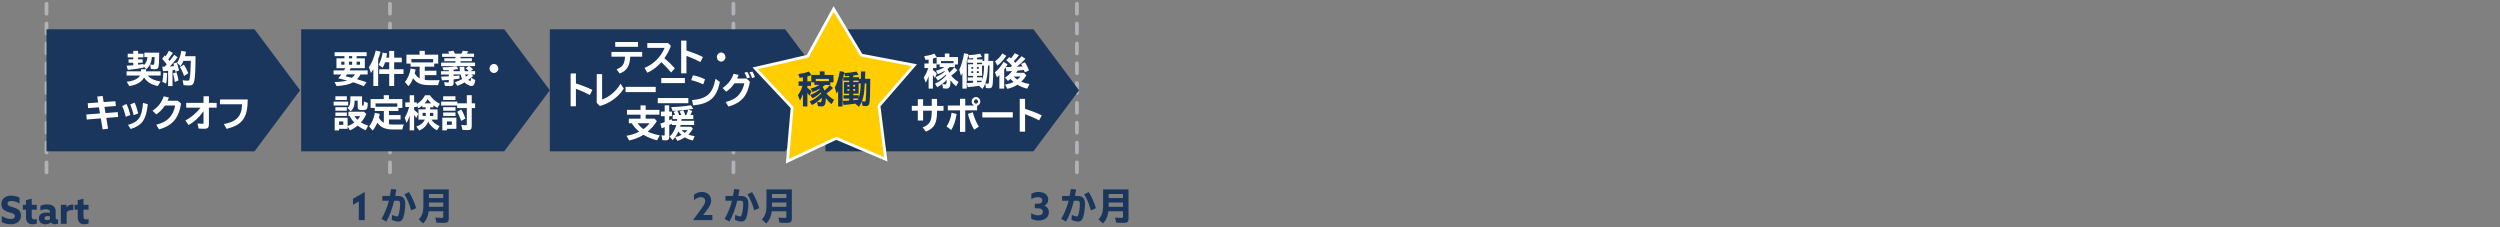 <?xml version="1.0" encoding="UTF-8"?><svg id="_レイヤー_1" xmlns="http://www.w3.org/2000/svg" viewBox="0 0 880 80"><rect x="0" y="0" width="880" height="80" fill="#808080" stroke="none"/><defs><style>.cls-1{fill:#ffcd00;stroke:#fff;stroke-miterlimit:10;}.cls-2{fill:none;stroke:#b0b2b6;stroke-dasharray:3.49 3.49;stroke-linecap:round;stroke-linejoin:round;stroke-width:1.32px;}.cls-3{fill:#fff;}.cls-4{fill:#1b365d;}</style></defs><line class="cls-2" x1="16.37" y1="1.33" x2="16.37" y2="63.88"/><line class="cls-2" x1="137.27" y1="1.33" x2="137.27" y2="63.88"/><line class="cls-2" x1="258.17" y1="1.33" x2="258.17" y2="63.88"/><line class="cls-2" x1="379.08" y1="1.33" x2="379.08" y2="63.88"/><path class="cls-4" d="M126.3,70.9l-2.04,1.2v-2.13l4.13-2.42v9.94h-2.09v-6.59Z"/><path class="cls-4" d="M137.25,68.98c.14-.71.21-1.13.39-2.29l.03-.18,1.86.22c-.14.87-.23,1.31-.42,2.25h.82c1.96,0,2.73.82,2.73,2.92,0,1.47-.34,3.68-.73,4.76-.33.9-.88,1.33-1.72,1.33-.69,0-1.42-.2-2.31-.61l.13-1.73c.68.31,1.43.55,1.77.55.21,0,.31-.09.42-.35.35-.96.62-2.68.62-4.02,0-.96-.19-1.17-1.07-1.17h-1.03c-.73,2.98-1.65,5.45-2.76,7.34l-1.69-.95c1.08-1.82,2.12-4.37,2.6-6.4h-2.3v-1.68h2.65ZM144.72,74.06c-.52-2-1.43-4.2-2.37-5.67l1.62-.78c1.04,1.64,1.96,3.71,2.53,5.66l-1.79.79Z"/><path class="cls-4" d="M157.96,76.89c0,1.23-.42,1.57-1.9,1.57-.65,0-1.66-.04-2.46-.09l-.36-1.81c.87.09,1.64.14,2.29.14.39,0,.49-.09.49-.4v-1.94h-5.13c-.21,1.81-.75,3.03-1.91,4.3l-1.59-1.42c1.18-1.22,1.64-2.57,1.64-4.86v-5.71h8.93v10.21ZM150.98,69.72h5.04v-1.43h-5.04v1.43ZM150.98,72.52v.27h5.04v-1.51h-5.04v1.24Z"/><path class="cls-4" d="M243.97,77.49v-.03l2.81-3.85c.95-1.3,1.45-2.04,1.45-2.84,0-.89-.62-1.38-1.53-1.38-.85,0-1.7.42-2.42,1.12v-1.93c.61-.57,1.61-1.02,2.76-1.02,1.92,0,3.28,1.2,3.28,3.01,0,1.28-.67,2.34-1.7,3.66l-1.11,1.43v.03h3.25v1.79h-6.8Z"/><path class="cls-4" d="M258.02,68.98c.14-.71.21-1.13.39-2.29l.03-.18,1.86.22c-.14.87-.23,1.31-.42,2.25h.82c1.96,0,2.73.82,2.73,2.92,0,1.47-.34,3.68-.73,4.76-.33.9-.88,1.33-1.72,1.33-.69,0-1.42-.2-2.31-.61l.13-1.73c.68.31,1.43.55,1.77.55.21,0,.31-.09.42-.35.35-.96.62-2.68.62-4.02,0-.96-.19-1.17-1.07-1.17h-1.03c-.73,2.98-1.65,5.45-2.76,7.34l-1.69-.95c1.08-1.82,2.12-4.37,2.6-6.4h-2.3v-1.68h2.65ZM265.48,74.06c-.52-2-1.43-4.2-2.37-5.67l1.62-.78c1.04,1.64,1.96,3.71,2.53,5.66l-1.79.79Z"/><path class="cls-4" d="M278.73,76.89c0,1.23-.42,1.57-1.9,1.57-.65,0-1.66-.04-2.46-.09l-.36-1.81c.87.09,1.64.14,2.29.14.39,0,.49-.09.49-.4v-1.94h-5.13c-.21,1.81-.75,3.03-1.91,4.3l-1.59-1.42c1.18-1.22,1.64-2.57,1.64-4.86v-5.71h8.93v10.21ZM271.75,69.72h5.04v-1.43h-5.04v1.43ZM271.75,72.52v.27h5.04v-1.51h-5.04v1.24Z"/><path class="cls-4" d="M362.97,76.98v-1.93c.78.47,1.65.76,2.45.76,1,0,1.68-.46,1.68-1.25s-.6-1.24-1.78-1.24h-1.05v-1.61h1.1c1.04,0,1.53-.47,1.53-1.15,0-.76-.61-1.18-1.56-1.18-.82,0-1.72.33-2.31.72v-1.85c.61-.4,1.53-.69,2.5-.69,2.09,0,3.46,1.06,3.46,2.72,0,.93-.54,1.73-1.37,2.08v.03c1,.39,1.58,1.23,1.58,2.29,0,1.82-1.47,2.94-3.61,2.94-.99,0-1.95-.27-2.61-.65Z"/><path class="cls-4" d="M376.52,68.98c.14-.71.21-1.13.39-2.29l.03-.18,1.86.22c-.14.87-.23,1.31-.42,2.25h.82c1.96,0,2.73.82,2.73,2.92,0,1.47-.34,3.68-.73,4.76-.33.9-.88,1.33-1.72,1.33-.69,0-1.42-.2-2.31-.61l.13-1.73c.68.31,1.43.55,1.77.55.21,0,.31-.09.42-.35.35-.96.62-2.68.62-4.02,0-.96-.19-1.17-1.07-1.17h-1.03c-.73,2.98-1.65,5.45-2.76,7.34l-1.69-.95c1.08-1.82,2.12-4.37,2.6-6.4h-2.3v-1.68h2.65ZM383.99,74.06c-.52-2-1.43-4.2-2.37-5.67l1.62-.78c1.04,1.64,1.96,3.71,2.53,5.66l-1.79.79Z"/><path class="cls-4" d="M397.23,76.89c0,1.23-.42,1.57-1.9,1.57-.65,0-1.66-.04-2.46-.09l-.36-1.81c.87.09,1.64.14,2.29.14.39,0,.49-.09.49-.4v-1.94h-5.13c-.21,1.81-.75,3.03-1.91,4.3l-1.59-1.42c1.18-1.22,1.64-2.57,1.64-4.86v-5.71h8.93v10.21ZM390.25,69.72h5.04v-1.43h-5.04v1.43ZM390.25,72.52v.27h5.04v-1.51h-5.04v1.24Z"/><polygon class="cls-4" points="89.59 10.3 16.37 10.3 16.37 53.26 89.59 53.26 105.64 31.78 89.59 10.3"/><polygon class="cls-4" points="276.39 10.3 193.54 10.3 193.54 53.26 276.39 53.26 292.44 31.78 276.39 10.3"/><path class="cls-3" d="M52.01,26.6c.97,1.12,2.35,1.75,4.51,2.08l-.97,1.6c-2.21-.4-3.86-1.43-4.85-3.03-.73,1.55-2.64,2.67-5.18,3.05l-.92-1.53c2.31-.22,3.97-.99,4.7-2.17h-4.74v-1.48h5.07v-.75h1.77v.75h5.15v1.48h-4.53ZM50.56,23.04c.79-.73,1.24-1.69,1.35-2.95h-1.1v-1.55h5.23c0,2.41-.09,4.29-.24,4.93-.15.68-.49.9-1.39.9-.28,0-.84-.03-1.29-.07l-.25-1.59c.37.07.69.1.93.1.52,0,.54-.09.63-2.73h-.98c-.1,1.79-.79,3.3-1.99,4.28l-.91-.98v.43c-1.78.36-3.76.64-5.56.78l-.43-1.46c.88-.05,1.41-.09,2.26-.16h.09v-.9h-1.65v-1.18h1.65v-.68h-1.95v-1.29h1.95v-1.01h1.71v1.01h1.85v1.29h-1.85v.68h1.59v1.18h-1.59v.71c.52-.05.87-.1,1.93-.26v.49Z"/><path class="cls-3" d="M58.66,22.63l-.04-.06c-.48-.69-1.01-1.33-1.54-1.87l.9-1.22c.1.09.18.18.21.21l.08.08.03.04c.43-.62.86-1.34,1.16-1.96l1.37.79c-.39.62-1.16,1.69-1.6,2.24.15.18.3.39.45.6.03-.03.04-.03.06-.06.45-.57,1.15-1.5,1.6-2.13l1.19.87c-.74,1.04-1.82,2.3-2.75,3.24.58-.04,1.25-.09,1.53-.12-.1-.35-.18-.6-.29-.9l1.15-.42c.3.74.61,1.74.86,2.82l-1.27.52c-.04-.26-.09-.48-.13-.7-.33.05-.72.12-.9.14v5.55h-1.55v-5.37c-.64.06-1.19.1-1.78.14l-.28-1.59c.19,0,.47-.01.86-.03.33-.34.47-.51.71-.78l-.03-.03ZM57.12,28.82c.21-.88.35-2.05.39-3.25l1.34.12c-.02,1.47-.16,2.78-.39,3.73l-1.34-.6ZM61.52,28.84c-.18-1.22-.38-2.22-.6-3.03l1.19-.4c.3.87.57,1.87.73,2.89l-1.31.55ZM68.82,19.76c0,4.71-.14,7.45-.48,8.92-.24,1.03-.74,1.42-1.84,1.42-.44,0-1.3-.05-1.88-.12l-.33-1.75c.61.12,1.16.17,1.63.17.62,0,.74-.13.87-.94.2-1.25.28-2.43.38-6.04h-2.6c-.32.81-.66,1.42-1.03,1.86l-1.2-1.17c.67-1,1.25-2.63,1.49-4.22l1.65.33c-.16.78-.24,1.12-.37,1.56h3.71ZM64.77,26.74c-.33-1.07-.87-2.25-1.45-3.15l1.43-.83c.6.91,1.16,2,1.54,3.04l-1.51.94Z"/><path class="cls-3" d="M36.49,35.93l4.15-.3.13,1.69-4,.3.35,2.18,4.33-.33.13,1.7-4.16.34.62,3.8-1.93.22-.62-3.86-4.97.4-.13-1.77,4.8-.36-.35-2.17-3.83.29-.13-1.72,3.69-.27-.34-2.08,1.9-.22.35,2.16Z"/><path class="cls-3" d="M44.28,41.1c-.29-1.3-.68-2.48-1.26-3.78l1.5-.73c.57,1.17.98,2.37,1.36,3.89l-1.6.62ZM45.05,43.96c3.8-1.09,4.89-2.68,5.3-7.75l1.68.48c-.59,5.42-1.99,7.44-6.04,8.72l-.93-1.46ZM47.04,40.54c-.26-1.22-.53-2.07-1.19-3.78l1.53-.64c.56,1.21.9,2.26,1.26,3.82l-1.6.6Z"/><path class="cls-3" d="M63.74,36.45c-.83,5.17-3.01,7.73-7.74,9.1l-1.03-1.64c3.88-.91,5.96-3,6.7-6.77h-3.61c-.85,1.29-1.9,2.37-3.06,3.12l-1.31-1.3c1.99-1.3,3.28-2.96,3.93-5.06l1.83.43c-.13.39-.24.66-.45,1.12h3.56l1.2,1Z"/><path class="cls-3" d="M73.54,33.89v2.33h2.72v1.69h-2.72v5.82c0,1.18-.42,1.6-1.61,1.6-.62,0-1.36-.03-2-.07l-.42-1.79c.53.05,1.24.09,1.79.09.28,0,.34-.06.34-.36v-4.07c-1.46,2.12-3.11,3.67-5.25,4.89l-1.13-1.6c2.12-1.16,3.87-2.64,5.31-4.51h-5.02v-1.69h6.09v-2.33h1.9Z"/><path class="cls-3" d="M87.21,34.99c-.04,6.45-1.88,9-7.47,10.36l-.95-1.7c4.45-.75,6.34-2.78,6.43-6.95h-7.79v-1.7h9.77Z"/><path class="cls-4" d="M3.82,77.08c.88,0,1.42-.34,1.42-1.01,0-.47-.26-.73-.87-.97s-1.83-.49-2.64-.96-1.24-1.17-1.24-2.27c0-1.88,1.36-3,3.42-3,.96,0,2.12.24,2.97.69v2.08c-1.02-.63-2.17-.9-2.92-.9-.8,0-1.31.31-1.31.93,0,.47.27.71.89.96.62.24,1.84.47,2.65.96.81.49,1.2,1.27,1.2,2.29,0,1.93-1.42,3.07-3.54,3.07-1.02,0-2.28-.27-3.21-.77v-2.16c1.09.76,2.42,1.07,3.17,1.07Z"/><path class="cls-4" d="M8.02,72.1h1.11v-1.65l2.04-.5v2.15h1.78v1.7h-1.78v2.37c0,.7.3,1.07.91,1.07.31,0,.64-.09.88-.19v1.62c-.34.16-.89.28-1.46.28-1.59,0-2.36-.9-2.36-2.57v-2.58h-1.11v-1.7Z"/><path class="cls-4" d="M19.43,78.93c-.66,0-1.19-.21-1.5-.61-.45.34-1.11.62-1.92.62-1.35,0-2.34-.73-2.34-2.04,0-1.44,1.08-2.09,2.76-2.09.37,0,.79.03,1.15.09v-.24c0-.7-.47-1-1.44-1-.8,0-1.47.22-1.91.44v-1.65c.51-.28,1.34-.51,2.33-.51,1.87,0,3.04.78,3.04,2.48v2.36c0,.28.14.48.5.48.13,0,.24-.03.35-.08v1.54c-.27.11-.64.19-1.03.19ZM17.58,77.17v-1.04c-.2-.04-.54-.08-.8-.08-.61,0-1.11.19-1.11.73,0,.49.37.69.9.69.39,0,.8-.12,1.02-.3Z"/><path class="cls-4" d="M21.42,72.1h2v.89h.03c.46-.64,1.11-.97,1.93-.97.13,0,.28.01.44.05v1.93c-.16-.04-.37-.07-.55-.07-.72,0-1.31.22-1.8.78v4.08h-2.05v-6.71Z"/><path class="cls-4" d="M26.24,72.1h1.11v-1.65l2.04-.5v2.15h1.78v1.7h-1.78v2.37c0,.7.3,1.07.91,1.07.31,0,.64-.09.88-.19v1.62c-.34.16-.89.28-1.46.28-1.59,0-2.36-.9-2.36-2.57v-2.58h-1.11v-1.7Z"/><polygon class="cls-4" points="363.77 10.3 290.55 10.3 290.55 53.26 363.77 53.26 379.82 31.78 363.77 10.3"/><path class="cls-3" d="M226.04,18.28v1.66h-4.21c-.11,3.28-1.19,4.98-3.71,5.93l-1.07-1.47c2.1-.82,2.87-1.98,2.95-4.46h-4.77v-1.66h10.81ZM224.59,14.79v1.68h-8.03v-1.68h8.03Z"/><path class="cls-3" d="M235.12,15.15l1.04.99c-.54,1.51-1.28,2.92-2.3,4.35,1.21,1,2.53,2.28,3.68,3.55l-1.3,1.48c-1.01-1.23-2.21-2.5-3.45-3.65-1.31,1.55-3.06,2.87-4.92,3.72l-1-1.69c3.1-1.21,5.85-3.96,7.08-7.06h-6.1v-1.69h7.26Z"/><path class="cls-3" d="M241.63,14.27v3.51c2.26.73,4.29,1.52,5.8,2.3l-.9,1.76c-1.28-.7-3.11-1.51-4.9-2.18v6.16h-1.86v-11.54h1.86Z"/><path class="cls-3" d="M255.35,20.08c0,.86-.69,1.59-1.51,1.59s-1.51-.73-1.51-1.59.69-1.59,1.52-1.59,1.49.74,1.49,1.59Z"/><path class="cls-3" d="M202.72,25.86v3.51c2.26.73,4.29,1.52,5.8,2.3l-.9,1.76c-1.28-.7-3.11-1.51-4.9-2.18v6.16h-1.86v-11.54h1.86Z"/><path class="cls-3" d="M211.94,26.1v8.9c2.45-.77,5.16-3.08,6.47-5.52l1.15,1.69c-1.74,2.87-4.93,5.2-8.4,6.14l-1.11-1.11v-10.1h1.89Z"/><path class="cls-3" d="M230.81,30.57v1.85h-10.62v-1.85h10.62Z"/><path class="cls-3" d="M242.3,34.51v1.82h-10.77v-1.82h10.77ZM241.08,27.46v1.79h-8.32v-1.79h8.32Z"/><path class="cls-3" d="M247.52,29.68c-1.4-.64-2.89-1.16-4.22-1.48l.62-1.7c1.56.3,3.12.83,4.25,1.43l-.64,1.75ZM243.59,35.22c5.24-.42,7.29-2.28,8.26-7.49l1.54,1.13c-1.14,5.55-3.56,7.67-9.42,8.24l-.38-1.88Z"/><path class="cls-3" d="M263.97,28.75c-.8,4.94-2.95,7.45-7.55,8.76l-1-1.61c2.03-.47,3.61-1.33,4.64-2.51.95-1.09,1.7-2.65,1.94-4.08h-3.46c-.83,1.22-1.85,2.26-2.93,2.96l-1.27-1.29c1.94-1.31,3.2-2.95,3.87-5.03l1.77.43c-.15.43-.23.66-.49,1.25h3.26l1.22,1.12ZM262.94,27.6c-.16-.6-.53-1.46-.9-2.05l1.04-.21c.35.49.69,1.26.9,1.95l-1.04.31ZM264.72,27.49c-.19-.68-.53-1.5-.89-2.07l1.01-.21c.37.55.68,1.24.88,1.94l-1,.34Z"/><path class="cls-3" d="M225.48,37.09h1.8v1.59h4.84v1.68h-4.84v1.4h3.12l.81.87c-.96,1.51-1.89,2.57-3.22,3.71,1.2.57,2.73,1.04,4.26,1.3l-.98,1.75c-1.78-.46-3.38-1.1-4.75-1.95-1.46.94-3.11,1.59-5.05,2l-.93-1.65c1.63-.26,3.15-.75,4.45-1.43-1.06-.87-1.95-1.9-2.59-2.98h-1.04v-1.62h4.11v-1.4h-4.77v-1.68h4.77v-1.59ZM224.42,43.38c.53.77,1.23,1.47,2.07,2.07.94-.68,1.77-1.46,2.16-2.07h-4.24Z"/><path class="cls-3" d="M238.3,42.54c.02-.18.05-.43.06-.64h-1.57v-1.42h.81c-.12-.39-.31-.83-.48-1.13l1.06-.4c-.69.05-1.17.09-1.43.1l-.49-1.35c2.51-.07,5-.31,6.95-.66l.81,1.27c-.62.09-.86.13-1.75.25l1.4.48c-.2.51-.42.99-.68,1.44h1.05v1.42h-4.12c-.01.12-.01.14-.02.23-.02.14-.04.29-.06.4h4.5v1.46h-4.75c-.07.26-.1.38-.16.61h3.83l.62.64c-.38.77-.9,1.47-1.58,2.13.8.29,1.47.46,2.22.56l-.65,1.52c-.98-.21-2.05-.64-2.79-1.11-.88.58-1.74.99-2.63,1.24l-.8-1.3c-.27.38-.56.71-.89,1.05l-1.07-1.22c1.06-.94,1.96-2.52,2.36-4.12h-1.59v-.48c-.19.1-.54.31-.89.49v4.15c0,.87-.38,1.26-1.25,1.26-.44,0-.89-.03-1.17-.08l-.31-1.72c.35.07.64.1.86.1.23,0,.27-.04.27-.29v-2.68c-.59.25-.68.29-1.09.43l-.41-1.69c.52-.16.73-.22,1.15-.36l.35-.13v-2.08h-1.32v-1.62h1.32v-2.21h1.59v2.21h.96v1.62h-.96v1.44l.88-.42.07.58h1.82ZM239.9,47.49c-.48-.43-.8-.79-1.1-1.22-.32.7-.73,1.42-1.14,1.98.69-.1,1.53-.39,2.24-.75ZM241.64,38.64c-1,.12-1.64.18-2.51.25l-.73.05c.26.43.47.94.62,1.47l-.19.08h.96c-.17-.51-.35-.9-.56-1.27l1.26-.44c.3.49.51.99.68,1.64l-.23.08h.63c.28-.62.51-1.27.67-1.92l-.6.08ZM239.94,45.84c.32.35.68.65,1.1.92.35-.29.68-.61.9-.92h-2Z"/><polygon class="cls-4" points="177.49 10.3 106 10.3 106 53.26 177.49 53.26 193.54 31.78 177.49 10.3"/><path class="cls-3" d="M121.25,19.76h-3.46v-1.38h11.27v1.38h-3.53v.77h2.89v3.48h-4.98c-.11.23-.25.49-.42.78h6.39v1.42h-2.5c-.31.58-.77,1.21-1.22,1.68,1.56.47,2.14.65,3.33,1.08l-.97,1.35c-1.35-.55-2.48-.96-3.72-1.35-1.48.77-3.15,1.14-5.85,1.34l-.71-1.44c1.8-.03,3.24-.2,4.45-.52-.87-.25-1.59-.42-2.57-.64l-.58-.12c.32-.38.82-1.01,1.08-1.38h-2.72v-1.42h3.67c.16-.27.26-.43.47-.78h-3.14v-3.48h2.81v-.77ZM120.12,21.71v1.07h1.12v-1.07h-1.12ZM122.15,26.17c-.16.25-.38.53-.49.7.78.16,1.22.26,1.88.43l.34.08c.4-.33.79-.77,1.08-1.21h-2.81ZM123.96,20.53v-.77h-1.13v.77h1.13ZM122.82,22.78h1.13v-1.07h-1.13v1.07ZM125.53,22.78h1.19v-1.07h-1.19v1.07Z"/><path class="cls-3" d="M133.1,30.28h-1.68v-5.93q-.03.05-.05.09c-.2.35-.39.65-.79,1.25l-.72-2.05c.98-1.38,1.82-3.37,2.41-5.84l1.68.39c-.27.99-.48,1.68-.79,2.5l-.05.14v9.45ZM135.54,21.91c-.2.68-.54,1.46-.83,1.95l-1.42-1.01c.69-1.33,1.16-2.77,1.39-4.33l1.56.27c-.11.73-.16,1.04-.26,1.52h1.02v-2.38h1.75v2.38h2.67v1.6h-2.67v2.48h3.28v1.64h-3.28v4.25h-1.75v-4.25h-3.51v-1.64h3.51v-2.48h-1.45Z"/><path class="cls-3" d="M149.52,28.13c.47.07,1.08.1,1.71.1h3.54c-.25.57-.42,1.09-.56,1.73h-3.17c-2.82,0-4.4-.66-5.62-2.41-.48,1.2-1.02,2.12-1.65,2.78l-1.25-1.46c.98-1.13,1.79-3.02,2.02-4.76l1.75.35c-.11.57-.16.82-.31,1.37.48.82,1.03,1.38,1.74,1.75v-4.11h-3.2v-1.09h-1.46v-3.13h4.63v-1.34h1.83v1.34h4.72v3.13h-1.4v1.09h-3.32v1.42h4.09v1.55h-4.09v1.68ZM144.81,21.97h7.65v-1.18h-7.65v1.18Z"/><path class="cls-3" d="M155.28,23.25v-1.22h5.04v-.49h-3.92v-1.04h3.92v-.48h-4.69v-1.14h2.56c-.14-.25-.29-.47-.48-.7l1.88-.33c.2.31.3.52.52,1.03h2.29c.25-.44.42-.77.49-1.01l1.99.22c-.21.31-.4.57-.59.79h2.58v1.14h-4.77v.48h4v1.04h-4v.49h5.12v1.22h-2.02c.47.33.9.69,1.35,1.16l-.92.62h1.6v1.18h-1.37l.73.51c-.67.57-1.16.96-1.77,1.39.19.16.37.27.55.34.06.04.11.05.15.05.15,0,.25-.31.35-1.13l1.41.81c-.18,1.44-.56,2.11-1.24,2.11-.72,0-1.88-.58-2.53-1.29-.82.51-1.7.94-2.51,1.22l-.87-1.27c.87-.29,1.7-.65,2.57-1.14-.26-.53-.42-.92-.58-1.59h-2.45v.52l1.11-.09c.5-.04.52-.05.95-.09l.02,1.11c-.74.12-1.13.17-1.74.23l-.18.03h-.16v1.29c0,.81-.33,1.09-1.3,1.09-.58,0-1.2-.04-1.77-.1l-.27-1.31c.54.08,1.06.12,1.35.12.24,0,.3-.05.3-.29v-.61l-.79.07c-.69.05-.84.05-1.63.09l-.29-1.3c1.42-.04,1.98-.07,2.56-.1h.15v-.64h-2.76v-1.18h2.76v-.39c-.71.04-1.13.05-1.85.07l-.4-1.03c1.66-.01,3.46-.16,4.89-.42l.71,1c-.43.07-.57.09-.82.12-.05.01-.33.05-.84.12v.53h2.22c-.06-.6-.09-.91-.11-1.53h1.64c.01.35.06.88.16,1.53h1.48c-.44-.46-.77-.77-1.14-1.04l1.15-.74h-9.82ZM163.72,26.21c.09.29.19.57.29.78.4-.29.71-.52,1.02-.78h-1.31Z"/><path class="cls-3" d="M175.4,24.1c0,.86-.71,1.59-1.54,1.59s-1.54-.73-1.54-1.59.71-1.59,1.55-1.59,1.53.74,1.53,1.59Z"/><path class="cls-3" d="M122.56,35.77v1.38h-5.12v-1.38h5.12ZM122.35,44.38c.74-.23,1.6-.68,2.36-1.22-.68-.74-1.21-1.52-1.56-2.29h-.5v-1.55h5.46l.83.79c-.45,1.08-1.12,2.12-1.9,2.99l.05.03.04.03c.66.4,1.54.78,2.46,1.07l-.86,1.61c-1.03-.42-2.09-1.03-2.86-1.62-.84.69-1.82,1.3-2.69,1.66l-.82-1.39v.85h-3.01v.55h-1.54v-4.45h4.55v2.95ZM122.08,33.89v1.31h-4.02v-1.31h4.02ZM122.08,37.73v1.26h-4.02v-1.26h4.02ZM122.08,39.58v1.23h-4.02v-1.23h4.02ZM119.34,43.95h1.5v-1.2h-1.5v1.2ZM127.44,33.91v3c0,.14.01.19.05.23h.01c.05.01.09.04.15.05h.04c.35.01.38-.1.4-1.47l1.37.51c-.05,1.39-.11,1.74-.32,2.05-.24.36-.64.47-1.73.47-1.17,0-1.51-.23-1.51-1.04v-2.28h-1.08v.08c0,1.81-.4,2.85-1.4,3.63l-1.15-1.16c.76-.47,1.05-1.18,1.05-2.55v-1.53h4.11ZM124.75,40.87c.32.51.63.9,1.06,1.3.43-.46.81-.96.96-1.3h-2.02Z"/><path class="cls-3" d="M136.91,43.73c.47.07,1.08.11,1.71.11h3.54c-.25.57-.42,1.09-.56,1.73h-3.17c-2.82,0-4.4-.66-5.62-2.41-.48,1.2-1.02,2.12-1.65,2.78l-1.25-1.46c.98-1.13,1.79-3.02,2.02-4.76l1.75.35c-.11.57-.16.82-.31,1.37.48.82,1.03,1.38,1.74,1.75v-4.11h-3.2v-1.09h-1.46v-3.13h4.63v-1.34h1.83v1.34h4.72v3.13h-1.4v1.09h-3.32v1.42h4.09v1.55h-4.09v1.68ZM132.2,37.57h7.65v-1.18h-7.65v1.18Z"/><path class="cls-3" d="M151.85,42.09c.58.95,1.56,1.74,2.89,2.31l-.92,1.47c-1.31-.62-2.51-1.82-3.1-3.08-.5,1.39-1.58,2.47-3.15,3.16l-1.03-1.42c1.48-.46,2.43-1.23,3.03-2.44h-2.27v-3.6h2.52v-.74h-1.15v-.61c-.44.38-.91.7-1.37.95l-.58-.82v.4h-.95v1c.59.48,1.08.95,1.5,1.4l-.74,1.43c-.33-.51-.49-.73-.76-1.08v5.45h-1.56v-5.24c-.3.97-.69,1.95-1.08,2.68l-.67-1.9c.66-1.04,1.19-2.29,1.56-3.74h-1.36v-1.62h1.55v-2.52h1.56v2.52h.95v.57c1.27-.77,2.29-1.86,2.89-3.09h1.74c.73,1.2,1.99,2.28,3.49,3.02l-.88,1.42c-.5-.29-.91-.56-1.39-.92v.72h-1.15v.74h2.6v3.6h-2.16ZM148.76,39.72v1.1h1.1v-1.1h-1.1ZM151.8,36.38c-.5-.47-.97-1.01-1.27-1.5-.24.48-.66,1.04-1.08,1.5h2.36ZM151.36,40.83h1.15v-1.1h-1.15v1.1Z"/><path class="cls-3" d="M164.32,36.38v-2.86h1.73v2.86h1.19v1.66h-1.19v6.29c0,1.18-.28,1.46-1.46,1.46-.58,0-1.29-.03-1.8-.08l-.43-1.77c.56.09,1.14.14,1.61.14.29,0,.35-.08.35-.4v-5.64h-3.39v-.9h-5.65v-1.38h5.71v.61h3.33ZM160.64,45.33h-3.33v.55h-1.61v-4.45h4.94v3.9ZM160.32,33.89v1.31h-4.33v-1.31h4.33ZM160.34,37.73v1.26h-4.34v-1.26h4.34ZM160.34,39.58v1.23h-4.34v-1.23h4.34ZM157.31,43.96h1.73v-1.21h-1.73v1.21ZM162.35,42.58c-.38-1.12-.87-2.26-1.39-3.23l1.41-.82c.58.96,1.06,2,1.46,3.16l-1.49.88Z"/><path class="cls-3" d="M337.02,24.73c-.57.61-1.31,1.25-2.2,1.9.71.88,1.5,1.55,2.58,2.21l-.84,1.55c-.75-.61-1.39-1.3-1.97-2.14v.26c0,1.96-.39,2.68-1.44,2.68-.3,0-.86-.05-1.21-.1l-.27-1.51c.5.09.85.14,1.05.14.25,0,.34-.08.41-.39.06-.27.1-.65.11-1.25-.04.04-.07.08-.09.1-.85.94-2.05,1.87-3.22,2.51l-.82-1.26c1.35-.52,2.8-1.56,3.97-2.86-.01-.03-.04-.13-.06-.22-.01-.03-.02-.05-.04-.12-.84.83-1.96,1.64-2.92,2.09l-.72-1.17c1.27-.53,2.37-1.2,3.21-1.94-.06-.12-.07-.14-.11-.21-.75.46-1.58.86-2.31,1.11l-.67-1.21c.97-.23,2.06-.7,3-1.29h-1.7v-.91h-1.06v-2.5c-.31.13-.89.31-1.32.43v1.73h1.25v1.59h-1.25v.69l.15.1.07.06c.46.36.87.75,1.16,1.11l-.66,1.5c-.21-.33-.44-.64-.72-.99v4.77h-1.51v-4.38c-.3.88-.6,1.56-1,2.28l-.7-1.86c.62-.83,1.19-2.01,1.55-3.28h-1.32v-1.59h1.47v-1.42c-.37.06-.64.1-1.09.16l-.47-1.3c1.46-.22,2.7-.53,3.57-.91l.84,1.2h2.86v-1.25h1.61v1.25h3.02v2.61h-1.09v.91h-1.76c-.31.27-.54.46-.85.69.24.36.42.77.62,1.3.62-.53,1.41-1.35,1.82-1.9l1.07,1.03ZM331.22,22.25h4.43v-.75h-4.43v.75Z"/><path class="cls-3" d="M340.28,31.19h-1.51v-5.5c-.08.14-.15.29-.21.43-.07.14-.15.27-.31.57l-.59-2.18c.7-1.35,1.3-3.41,1.7-5.77l1.5.33c-.21,1.14-.35,1.79-.57,2.57v9.56ZM346.52,18.88h1.42l-.06,2.57h1.76c-.01,4.9-.1,7.49-.27,8.53-.15.79-.49,1.09-1.25,1.09-.27,0-.74-.04-1.06-.09l-.27-1.52c-.27.7-.59,1.33-.96,1.85l-1.16-1.05.06-.08-.44.07c-1.02.16-2.58.34-3.67.42l-.26-1.43c.69-.03.77-.03,1.16-.05l1.02-.08v-.69h-1.9v-1.18h1.9v-.53h-1.78v-4.08h1.78v-.52h-2v-1.21h2v-.44c-.62.05-.89.06-1.4.09l-.34-1.12c1.39-.05,2.85-.23,4.19-.52l.69,1.12c-.57.1-.99.18-1.67.27h-.11v.6h1.98v.57h.59l.05-2.57ZM342.57,23.6h-.66v.6h.66v-.6ZM342.57,25.07h-.66v.62h.66v-.62ZM344.53,24.2v-.6h-.67v.6h.67ZM344.53,25.69v-.62h-.67v.62h.67ZM343.9,22.09v.52h1.77v-.52h-1.77ZM345.69,23.09v3.6h-1.8v.53h1.85v.9c.41-1.2.6-2.56.67-5.03h-.72ZM343.9,28.41v.58c.26-.03.46-.04.56-.05.29-.03.62-.07,1.01-.1l.17-.43h-1.75ZM347.77,23.09c-.14,3.2-.36,4.71-.95,6.28.32.07.59.09.84.09.31,0,.39-.08.44-.49.11-.88.22-3.72.22-5.88h-.55Z"/><path class="cls-3" d="M356,25.03h-.25c-.22.03-.59.04-1.46.08l-.3-1.39c-.3.44-.31.47-.51.74v6.73h-1.7v-4.76c-.3.3-.47.47-.85.78l-.71-1.75c1-.77,2.2-2.22,3.02-3.67l1.42.83c-.26.46-.37.64-.61,1,.39,0,.95-.01,1.66-.03.15-.13.21-.18.3-.25.07-.07.15-.13.22-.21-.6-.69-1.31-1.38-2.03-1.95l1.09-1.09c.12.1.21.18.25.22.04.03.07.05.11.09l.2.17c.5-.58,1.02-1.31,1.34-1.83l1.47.68c-.51.7-1.12,1.4-1.83,2.12l.06.05.04.04c.12.14.24.26.44.49l.12-.13c.76-.71,1.52-1.51,2.12-2.2l1.34.91c-.77.84-2,1.99-3.01,2.81.74-.04,1.42-.08,1.96-.12-.19-.38-.34-.65-.49-.88l1.36-.57c.51.73,1.05,1.81,1.42,2.87l-1.46.64c-.02-.08-.05-.14-.09-.22l-.08-.21-.15-.39c-1.06.13-1.51.18-2.23.22-.14.26-.25.44-.41.68q-.04.05-.06.09h2.73l.84.92c-.45.77-1.05,1.52-1.72,2.16l-.09.08.09.04h.04c.72.31,1.8.6,2.76.77l-.77,1.62c-1.04-.21-2.21-.66-3.24-1.26l-.2-.12c-1.04.66-2.31,1.18-3.58,1.44l-.81-1.53c1.11-.14,2.16-.44,3.03-.86-.34-.3-.75-.71-1.04-1.07-.36.3-.59.46-.96.69l-1.04-1.2c.95-.53,1.86-1.38,2.5-2.31l-.24.03ZM350.26,21.58c1-.71,1.9-1.68,2.57-2.76l1.39.83c-.85,1.33-2,2.59-3.13,3.42l-.82-1.5ZM356.83,26.93c.42.44.79.75,1.27,1.11.42-.35.86-.79,1.09-1.11h-2.36Z"/><path class="cls-3" d="M329.84,34.84v2.44h2.28v1.69h-2.28v.12c-.01,4.32-.91,5.98-3.91,7.25l-1.16-1.5c2.51-.95,3.21-2.21,3.21-5.75v-.13h-3.05v3.48h-1.86v-3.48h-2.11v-1.69h2.11v-2.35h1.86v2.35h3.05v-2.44h1.86Z"/><path class="cls-3" d="M333.2,44.51c.84-1.16,1.51-3.03,1.77-4.84l1.76.47c-.34,2.3-1.05,4.38-1.92,5.62l-1.61-1.25ZM342.87,37.15c-.52-.29-.84-.81-.84-1.43,0-.86.7-1.57,1.52-1.57s1.52.72,1.52,1.59c0,.72-.44,1.3-1.12,1.53v1.56h-4.18v7.59h-1.85v-7.59h-4.29v-1.68h4.29v-2.38h1.85v2.38h3.09ZM342.91,45.64c-.82-1.27-1.75-3.61-2.21-5.55l1.72-.57c.4,1.64,1.25,3.64,2.12,5.06l-1.63,1.07ZM342.84,35.75c0,.4.34.74.72.74s.72-.34.72-.75-.34-.75-.72-.75-.72.35-.72.77Z"/><path class="cls-3" d="M356.5,39.5v1.85h-10.73v-1.85h10.73Z"/><path class="cls-3" d="M360.82,34.8v3.51c2.28.73,4.33,1.52,5.87,2.3l-.91,1.76c-1.3-.7-3.15-1.51-4.95-2.18v6.16h-1.88v-11.54h1.88Z"/><polygon class="cls-1" points="311.78 56.06 294.33 48.67 277.19 56.74 278.83 37.86 265.85 24.05 284.32 19.78 293.44 3.17 303.21 19.41 321.82 22.96 309.4 37.26 311.78 56.06"/><path class="cls-4" d="M293.2,31.01c-.6.61-1.37,1.25-2.29,1.9.74.88,1.56,1.55,2.69,2.21l-.87,1.55c-.78-.61-1.44-1.3-2.05-2.14v.26c0,1.96-.4,2.68-1.5,2.68-.31,0-.9-.05-1.26-.1l-.29-1.51c.52.09.88.14,1.09.14.26,0,.35-.08.43-.39.06-.27.1-.65.12-1.25-.04.04-.08.08-.09.1-.88.94-2.13,1.87-3.35,2.51l-.86-1.26c1.4-.52,2.91-1.56,4.13-2.86-.01-.03-.04-.13-.06-.22-.01-.03-.03-.05-.04-.12-.87.83-2.04,1.64-3.04,2.09l-.75-1.17c1.33-.53,2.47-1.2,3.34-1.94-.07-.12-.08-.14-.12-.21-.78.46-1.65.86-2.41,1.11l-.7-1.21c1.01-.23,2.14-.7,3.12-1.29h-1.77v-.91h-1.1v-2.5c-.33.13-.92.31-1.38.43v1.73h1.3v1.59h-1.3v.69l.16.1.08.06c.48.36.91.75,1.21,1.11l-.69,1.5c-.22-.33-.46-.64-.75-.99v4.77h-1.57v-4.38c-.31.88-.62,1.56-1.04,2.28l-.73-1.86c.65-.83,1.24-2.01,1.61-3.28h-1.38v-1.59h1.53v-1.42c-.39.06-.66.1-1.13.16l-.49-1.3c1.52-.22,2.81-.53,3.72-.91l.87,1.2h2.98v-1.25h1.68v1.25h3.15v2.61h-1.13v.91h-1.83c-.33.27-.56.46-.88.69.25.36.44.77.65,1.3.65-.53,1.47-1.35,1.9-1.9l1.12,1.03ZM287.15,28.53h4.61v-.75h-4.61v.75Z"/><path class="cls-4" d="M296.59,37.47h-1.57v-5.5c-.08.14-.16.29-.22.43-.08.14-.16.27-.33.57l-.61-2.18c.73-1.35,1.35-3.41,1.77-5.77l1.56.33c-.22,1.14-.36,1.79-.6,2.57v9.56ZM303.09,25.16h1.48l-.07,2.57h1.83c-.01,4.9-.1,7.49-.29,8.53-.16.79-.51,1.09-1.3,1.09-.29,0-.77-.04-1.11-.09l-.29-1.52c-.29.7-.61,1.33-1,1.85l-1.21-1.05.06-.08-.46.07c-1.07.16-2.69.34-3.82.42l-.27-1.43c.71-.03.81-.03,1.21-.05l1.07-.08v-.69h-1.98v-1.18h1.98v-.53h-1.86v-4.08h1.86v-.52h-2.08v-1.21h2.08v-.44c-.65.05-.92.06-1.46.09l-.35-1.12c1.44-.05,2.96-.23,4.37-.52l.71,1.12c-.6.1-1.03.18-1.74.27h-.12v.6h2.07v.57h.61l.05-2.57ZM298.98,29.88h-.69v.6h.69v-.6ZM298.98,31.35h-.69v.62h.69v-.62ZM301.02,30.48v-.6h-.7v.6h.7ZM301.02,31.97v-.62h-.7v.62h.7ZM300.36,28.37v.52h1.85v-.52h-1.85ZM302.23,29.37v3.6h-1.87v.53h1.92v.9c.43-1.2.62-2.56.7-5.03h-.75ZM300.36,34.69v.58c.27-.03.48-.04.58-.05.3-.03.65-.07,1.05-.1l.18-.43h-1.82ZM304.39,29.37c-.14,3.2-.38,4.71-.99,6.28.34.07.61.09.87.09.33,0,.4-.08.46-.49.12-.88.23-3.72.23-5.88h-.57Z"/></svg>